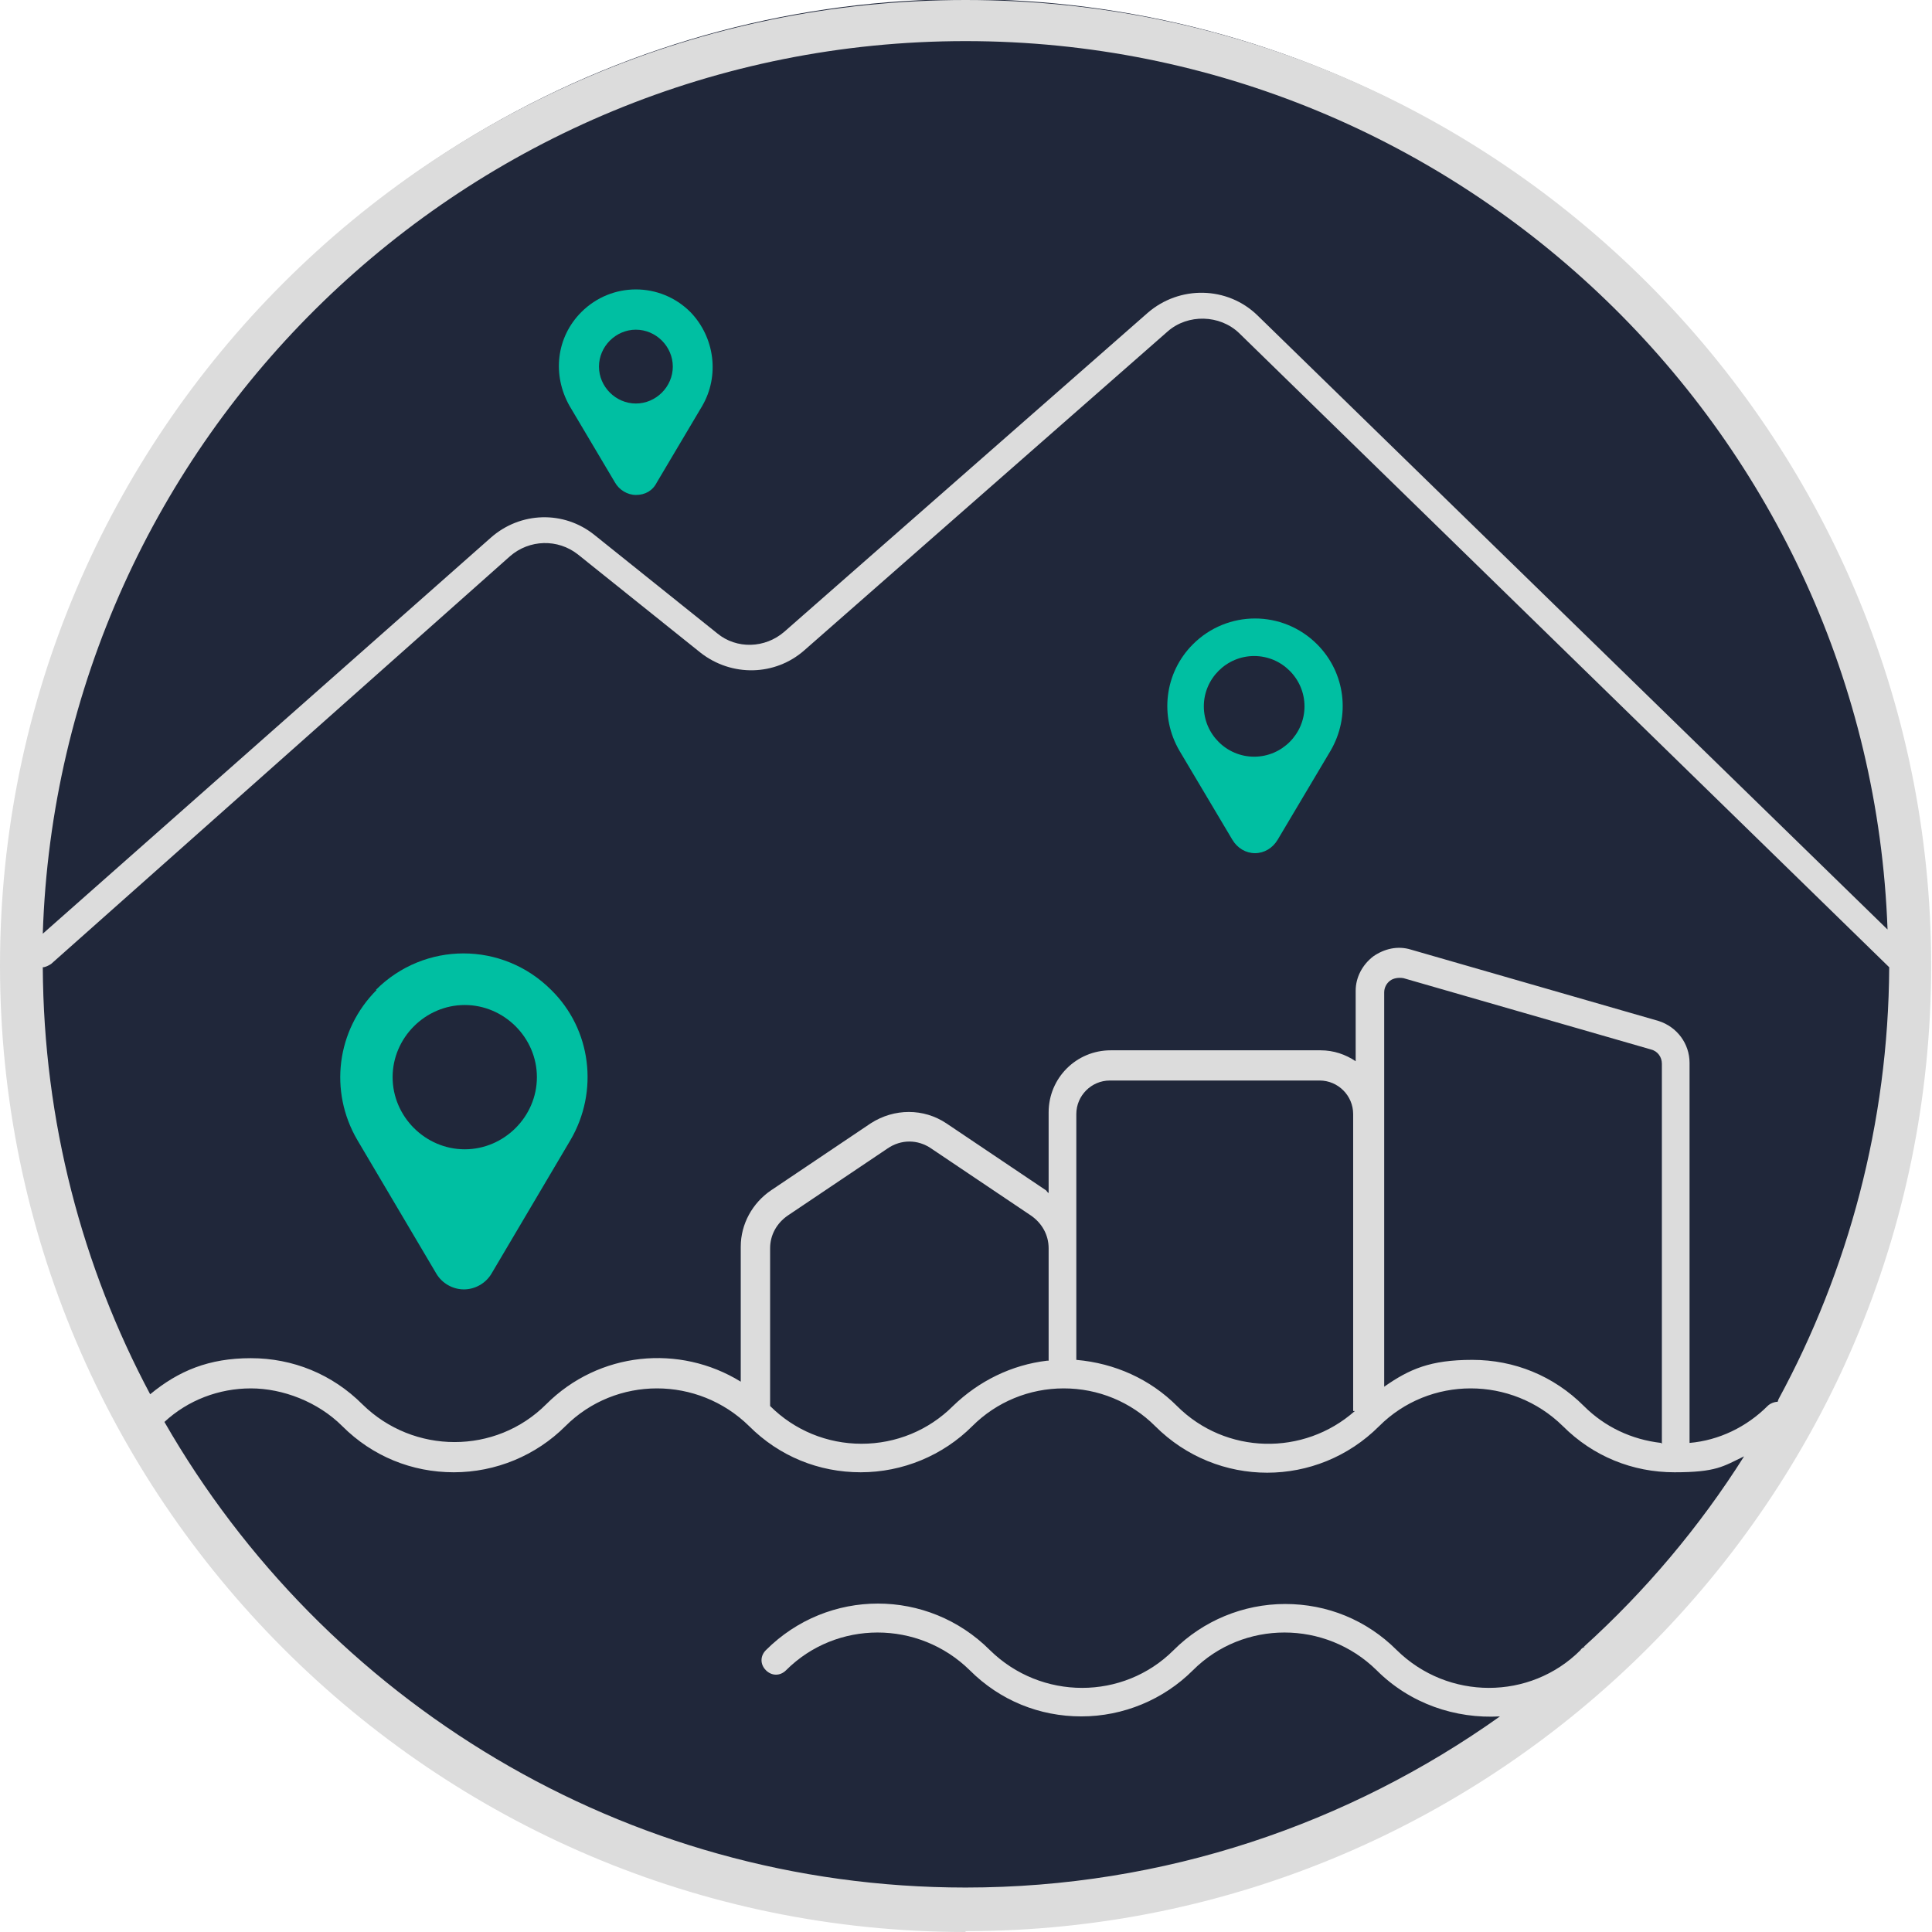 <?xml version="1.0" encoding="UTF-8"?>
<svg id="Layer_1" data-name="Layer 1" xmlns="http://www.w3.org/2000/svg" version="1.1" xmlns:xlink="http://www.w3.org/1999/xlink" viewBox="0 0 230.3 230.3">
  <defs>
    <style>
      .cls-1 {
        fill: #20273a;
      }

      .cls-1, .cls-2, .cls-3, .cls-4 {
        stroke-width: 0px;
      }

      .cls-2 {
        fill: #dcdcdc;
      }

      .cls-3 {
        fill: none;
      }

      .cls-4 {
        fill: #00bfa2;
      }

      .cls-5 {
        clip-path: url(#clippath);
      }
    </style>
    <clipPath id="clippath">
      <circle class="cls-3" cx="115.1" cy="115.1" r="112.1"/>
    </clipPath>
  </defs>
  <circle class="cls-1" cx="115" cy="113.6" r="113.7"/>
  <g class="cls-5">
    <g>
      <path class="cls-2" d="M115.1,230.3C51.7,230.3,0,178.6,0,115.1S51.7,0,115.1,0s115.1,51.7,115.1,115.1-51.6,115.1-115.1,115.1h0ZM115.1,6C55,6,6,55,6,115.1s49,109.1,109.1,109.1,109.1-49,109.1-109.1S175.3,6,115.1,6Z"/>
      <path class="cls-2" d="M245,165L152.4,29.3c-.4-.6-1-1.1-1.4-1.1-.4,0-.8.2-1.2.7l-54.2,63.9c-1.5,1.8-3.4,2.8-5.5,2.8-2,0-4-.8-5.5-2.4l-19-19.4c-.2-.2-.6-.6-1-.6-.4,0-.8.3-1.2.8L-4.2,157.3l-4.7-3.8L58.7,70.4c1.5-1.8,3.5-2.9,5.6-3,2,0,4,.7,5.6,2.4l19,19.4c.2.2.6.6,1,.6.3,0,.8-.3,1.1-.7l54.3-63.9c1.7-2,3.8-3,6.1-2.8,2.4.1,4.5,1.4,6,3.7l92.6,135.7-5,3.4h0Z"/>
      <path class="cls-2" d="M282.5,187.7c-3.5,0-7-.3-10.4-1-12-2.3-19.8-8.1-26.8-13.2-7.9-5.8-14.6-10.8-26.3-11.1-12.2-.3-19.3,5.1-26.7,10.7-7.9,5.9-16,12.1-30.1,12-13.9,0-23.1-6.2-31.9-12.1-8.8-5.8-17-11.4-29.6-10.6-11,.6-21.8,5.8-32.2,15.4l-4.1-4.4c11.4-10.6,23.5-16.3,36-17,14.5-.8,24.1,5.5,33.2,11.6,8.5,5.7,16.6,11,28.6,11.1,12,0,19-5.2,26.4-10.8,7.9-6,16.2-12.2,30.5-11.9,13.6.3,21.8,6.4,29.7,12.2,6.7,5,13.7,10.1,24.3,12.2,19.5,3.8,42.2-4.7,67.3-25.4l3.8,4.6c-22.4,18.3-43.1,27.6-61.9,27.6h0Z"/>
      <path class="cls-2" d="M282.5,214.7c-3.5,0-7-.3-10.4-1-12-2.3-19.8-8.1-26.8-13.2-7.9-5.8-14.6-10.8-26.3-11.1-12.2-.3-19.3,5.1-26.7,10.7-7.9,5.9-16,12.1-30.1,12-13.9,0-23.1-6.2-31.9-12.1-8.8-5.8-17-11.4-29.6-10.6-11,.6-21.8,5.8-32.2,15.4l-4.1-4.4c11.4-10.6,23.5-16.3,36-17,14.5-.9,24.1,5.5,33.2,11.6,8.5,5.7,16.6,11,28.6,11.1,12,0,19-5.2,26.4-10.8,7.9-6,16.2-12.2,30.5-11.9,13.6.3,21.8,6.4,29.7,12.2,6.7,5,13.7,10.1,24.3,12.2,19.5,3.8,42.2-4.7,67.3-25.4l3.8,4.6c-22.4,18.3-43.1,27.6-61.9,27.6h0Z"/>
      <path class="cls-4" d="M53.2,94.9c-8.7,8.7-10.4,22.2-4.2,32.8l16.2,27.5c1.5,2.5,4.1,4,7,4s5.5-1.5,7-4l16.2-27.5c6.2-10.6,4.5-24.1-4.2-32.8-10.5-10.5-27.6-10.5-38.1,0h0ZM72.3,129.4c-8.6,0-15.6-7-15.6-15.6s7-15.6,15.6-15.6,15.6,7,15.6,15.6-7,15.6-15.6,15.6Z"/>
    </g>
  </g>
  <path class="cls-2" d="M115.1,230.3C51.7,230.3,0,178.6,0,115.1S51.7,0,115.1,0s115.1,51.7,115.1,115.1-51.6,115.1-115.1,115.1h0ZM115.1,6C55,6,6,55,6,115.1s49,109.1,109.1,109.1,109.1-49,109.1-109.1S175.3,6,115.1,6Z"/>
  <circle class="cls-3" cx="115.1" cy="115.1" r="112.1"/>
  <g>
    <circle class="cls-1" cx="115" cy="114.8" r="112"/>
    <g>
      <path class="cls-2" d="M228.5,114.9h0c0-62.5-50.9-113.4-113.4-113.4S1.7,52.4,1.7,114.9s50.9,113.4,113.4,113.4,113.4-50.9,113.4-113.4,0,0,0,0ZM211.9,167.1c-.4,0-.9.2-1.2.5-2.5,2.5-5.8,4.1-9.3,4.4v-45.3c0-2.3-1.5-4.3-3.7-5l-29.5-8.5c-1.6-.5-3.2-.1-4.5.8-1.3,1-2.1,2.5-2.1,4.1v8.4c-1.2-.8-2.6-1.3-4.2-1.3h-25c-4.1,0-7.4,3.3-7.4,7.4v9.6c-.1,0-.2-.2-.3-.3l-11.9-8c-2.7-1.8-6.2-1.8-9,0l-11.9,8c-2.2,1.5-3.6,4-3.6,6.7v16.1c-7.3-4.5-16.9-3.6-23.2,2.7-6,6-15.8,6-21.9,0-3.6-3.6-8.3-5.5-13.3-5.5s-8.6,1.5-12,4.3c-8.1-15.2-12.7-32.5-12.8-50.9.3,0,.7-.2,1-.4l54.7-48.6c2.3-2,5.7-2.1,8.1-.2l14.6,11.7c3.7,2.9,8.9,2.8,12.4-.3l43.3-38c2.4-2.1,6.2-2,8.5.2l77.5,75.6c-.1,18.6-4.9,36.2-13.2,51.5ZM124.8,162.2c-4.2.5-8.1,2.4-11.2,5.4-2.9,2.9-6.8,4.5-10.9,4.5s-8-1.6-10.9-4.5c0,0,0,0,0,0v-18.8c0-1.6.8-3,2.1-3.9l11.9-8c1.6-1.1,3.6-1.1,5.2,0l11.9,8c1.3.9,2.1,2.3,2.1,3.9v13.4ZM161.5,168.2c-6.1,5.4-15.4,5.2-21.2-.6-3.2-3.2-7.4-5.1-12-5.5v-29.3c0-2.2,1.8-4,4-4h25c2.2,0,4,1.8,4,4v34.9c0,.2,0,.3,0,.5ZM198,172c-3.5-.4-6.7-1.9-9.2-4.4-3.6-3.6-8.3-5.5-13.3-5.5s-7.5,1.1-10.5,3.2v-47c0-.6.3-1.1.7-1.4s1-.4,1.6-.3l29.5,8.5c.8.2,1.3.9,1.3,1.7v45.3ZM115.1,4.9c59.3,0,107.8,47.2,109.9,105.9l-75.1-73.2c-3.6-3.5-9.3-3.6-13.1-.3l-43.3,38c-2.3,2-5.7,2.1-8,.2l-14.6-11.7c-3.7-3-8.9-2.8-12.4.3L5.1,111.3C7,52.3,55.6,4.9,115.1,4.9ZM189,196.3c-.2,0-.5.2-.6.4-6,6-15.8,6-21.9,0-3.6-3.6-8.3-5.5-13.3-5.5s-9.8,2-13.3,5.5c-6,6-15.8,6-21.9,0-7.4-7.4-19.3-7.4-26.7,0-.7.7-.7,1.7,0,2.4.7.7,1.7.7,2.4,0,6-6,15.8-6,21.9,0,3.6,3.6,8.3,5.5,13.3,5.5s9.8-2,13.3-5.5c6-6,15.8-6,21.9,0,4,4,9.4,5.8,14.7,5.5-18,12.8-40,20.4-63.7,20.4-40.8,0-76.5-22.4-95.5-55.5,2.8-2.6,6.5-4,10.3-4s8,1.6,10.9,4.5c3.6,3.6,8.3,5.5,13.3,5.5s9.8-2,13.3-5.5c6-6,15.8-6,21.9,0,3.6,3.6,8.3,5.5,13.3,5.5s9.8-2,13.3-5.5c2.9-2.9,6.8-4.5,10.9-4.5s8,1.6,10.9,4.5c7.4,7.4,19.3,7.4,26.7,0,6-6,15.8-6,21.9,0,3.6,3.6,8.3,5.5,13.3,5.5s5.8-.7,8.3-1.9c-5.3,8.4-11.8,16.1-19.1,22.7Z"/>
      <path class="cls-4" d="M44.9,118c-4.8,4.8-5.7,12.1-2.3,17.9l9.4,15.9c.7,1.2,2,1.9,3.3,1.9s2.6-.7,3.3-1.9l9.4-15.9c3.4-5.8,2.5-13.2-2.3-17.9-5.8-5.8-15.1-5.8-20.9,0ZM55.4,137c-4.7,0-8.6-3.9-8.6-8.6s3.9-8.6,8.6-8.6,8.6,3.9,8.6,8.6-3.9,8.6-8.6,8.6Z"/>
      <path class="cls-4" d="M142.2,76.8c-3.4,3.4-4,8.6-1.6,12.7l6.3,10.6c.6,1,1.6,1.6,2.7,1.6s2.1-.6,2.7-1.6l6.3-10.6c2.4-4.1,1.8-9.3-1.6-12.7-4.1-4.1-10.7-4.1-14.8,0ZM149.5,90.2c-3.3,0-6-2.7-6-6s2.7-6,6-6,6,2.7,6,6-2.7,6-6,6Z"/>
      <path class="cls-4" d="M73.3,57.5c.5.9,1.5,1.5,2.5,1.5h0c1.1,0,2-.5,2.5-1.5l5.4-9.1c2.1-3.6,1.5-8.2-1.4-11.2-3.6-3.6-9.4-3.6-13,0-3,3-3.5,7.5-1.4,11.2l5.4,9.1ZM75.8,39.3c2.4,0,4.4,2,4.4,4.4s-2,4.4-4.4,4.4-4.4-2-4.4-4.4,2-4.4,4.4-4.4Z"/>
    </g>
  </g>
</svg>